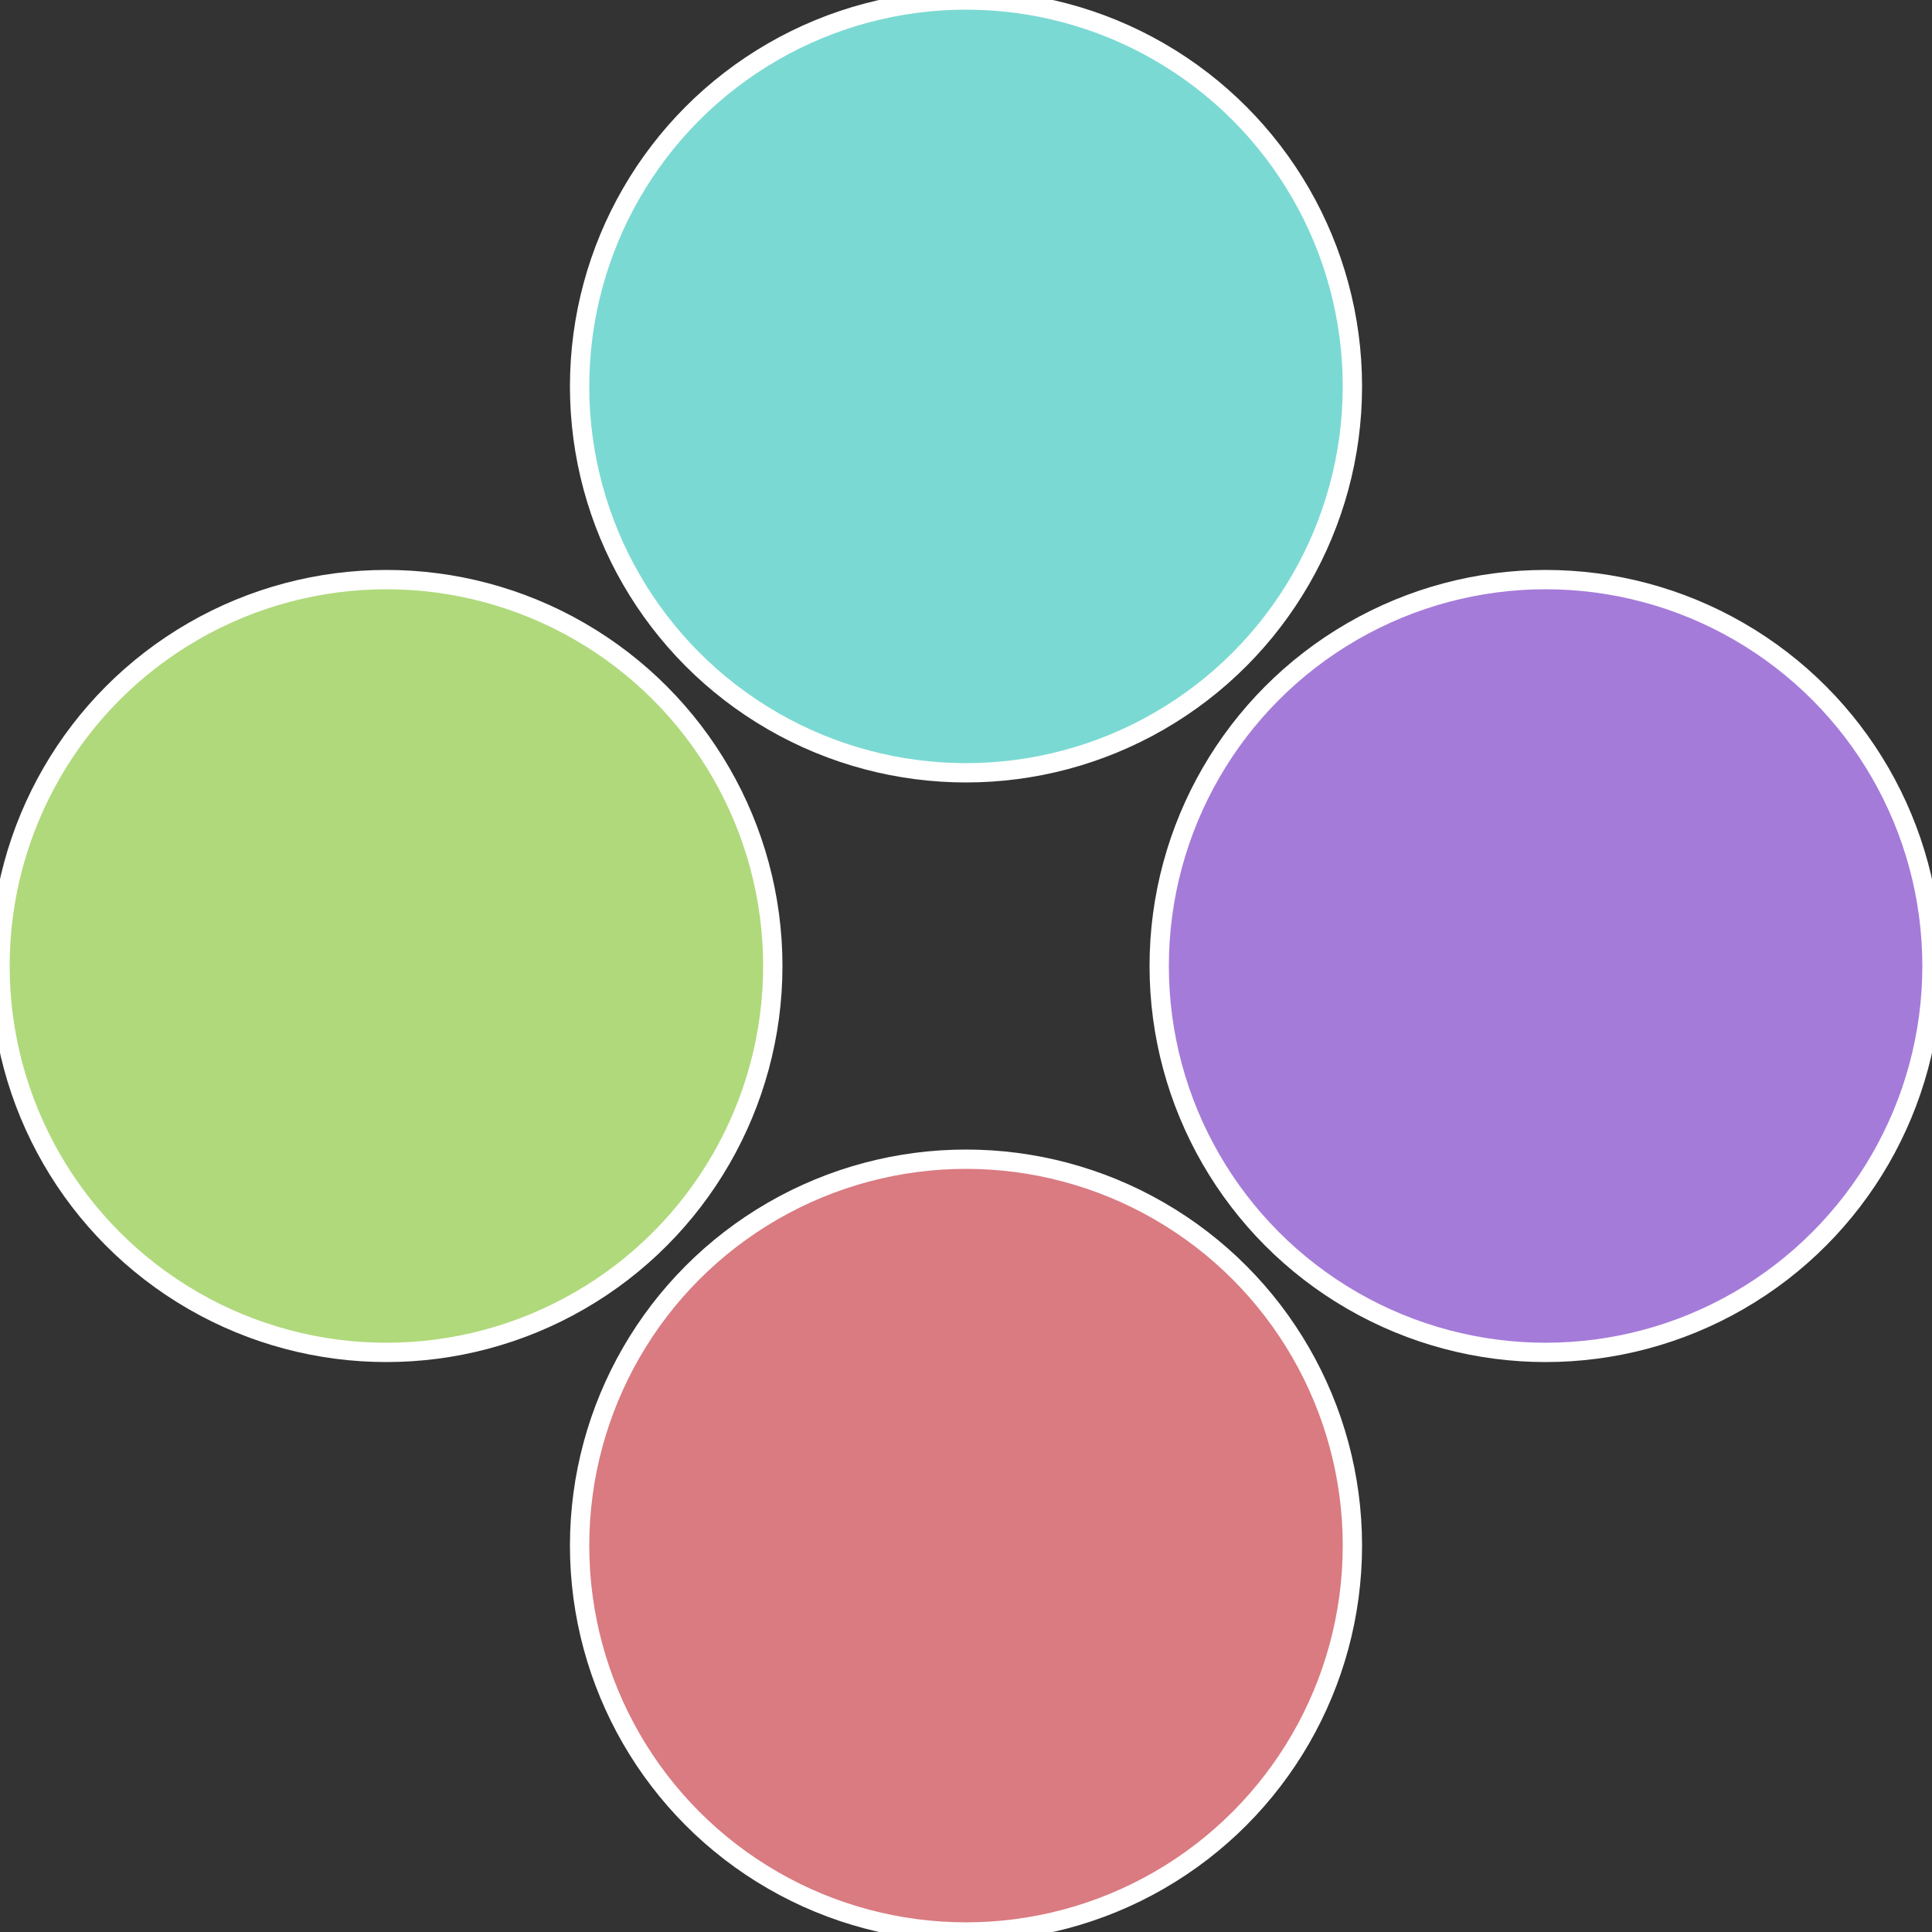 <?xml version="1.0" standalone="no"?>
<svg width="500" height="500" viewBox="-1 -1 2 2" xmlns="http://www.w3.org/2000/svg">
 
                <rect x="-1" y="-1" width="2" height="2" fill="#333333" stroke="none"/>
 
                <circle cx="0.6" cy="0" r="0.4" fill="#a57bd9" stroke="#fff" stroke-width="1%" />
             
                <circle cx="3.6739403974421E-17" cy="0.6" r="0.4" fill="#d97b81" stroke="#fff" stroke-width="1%" />
             
                <circle cx="-0.6" cy="7.3478807948841E-17" r="0.4" fill="#b0d97b" stroke="#fff" stroke-width="1%" />
             
                <circle cx="-1.1021821192326E-16" cy="-0.6" r="0.4" fill="#7bd9d3" stroke="#fff" stroke-width="1%" />
            </svg>
